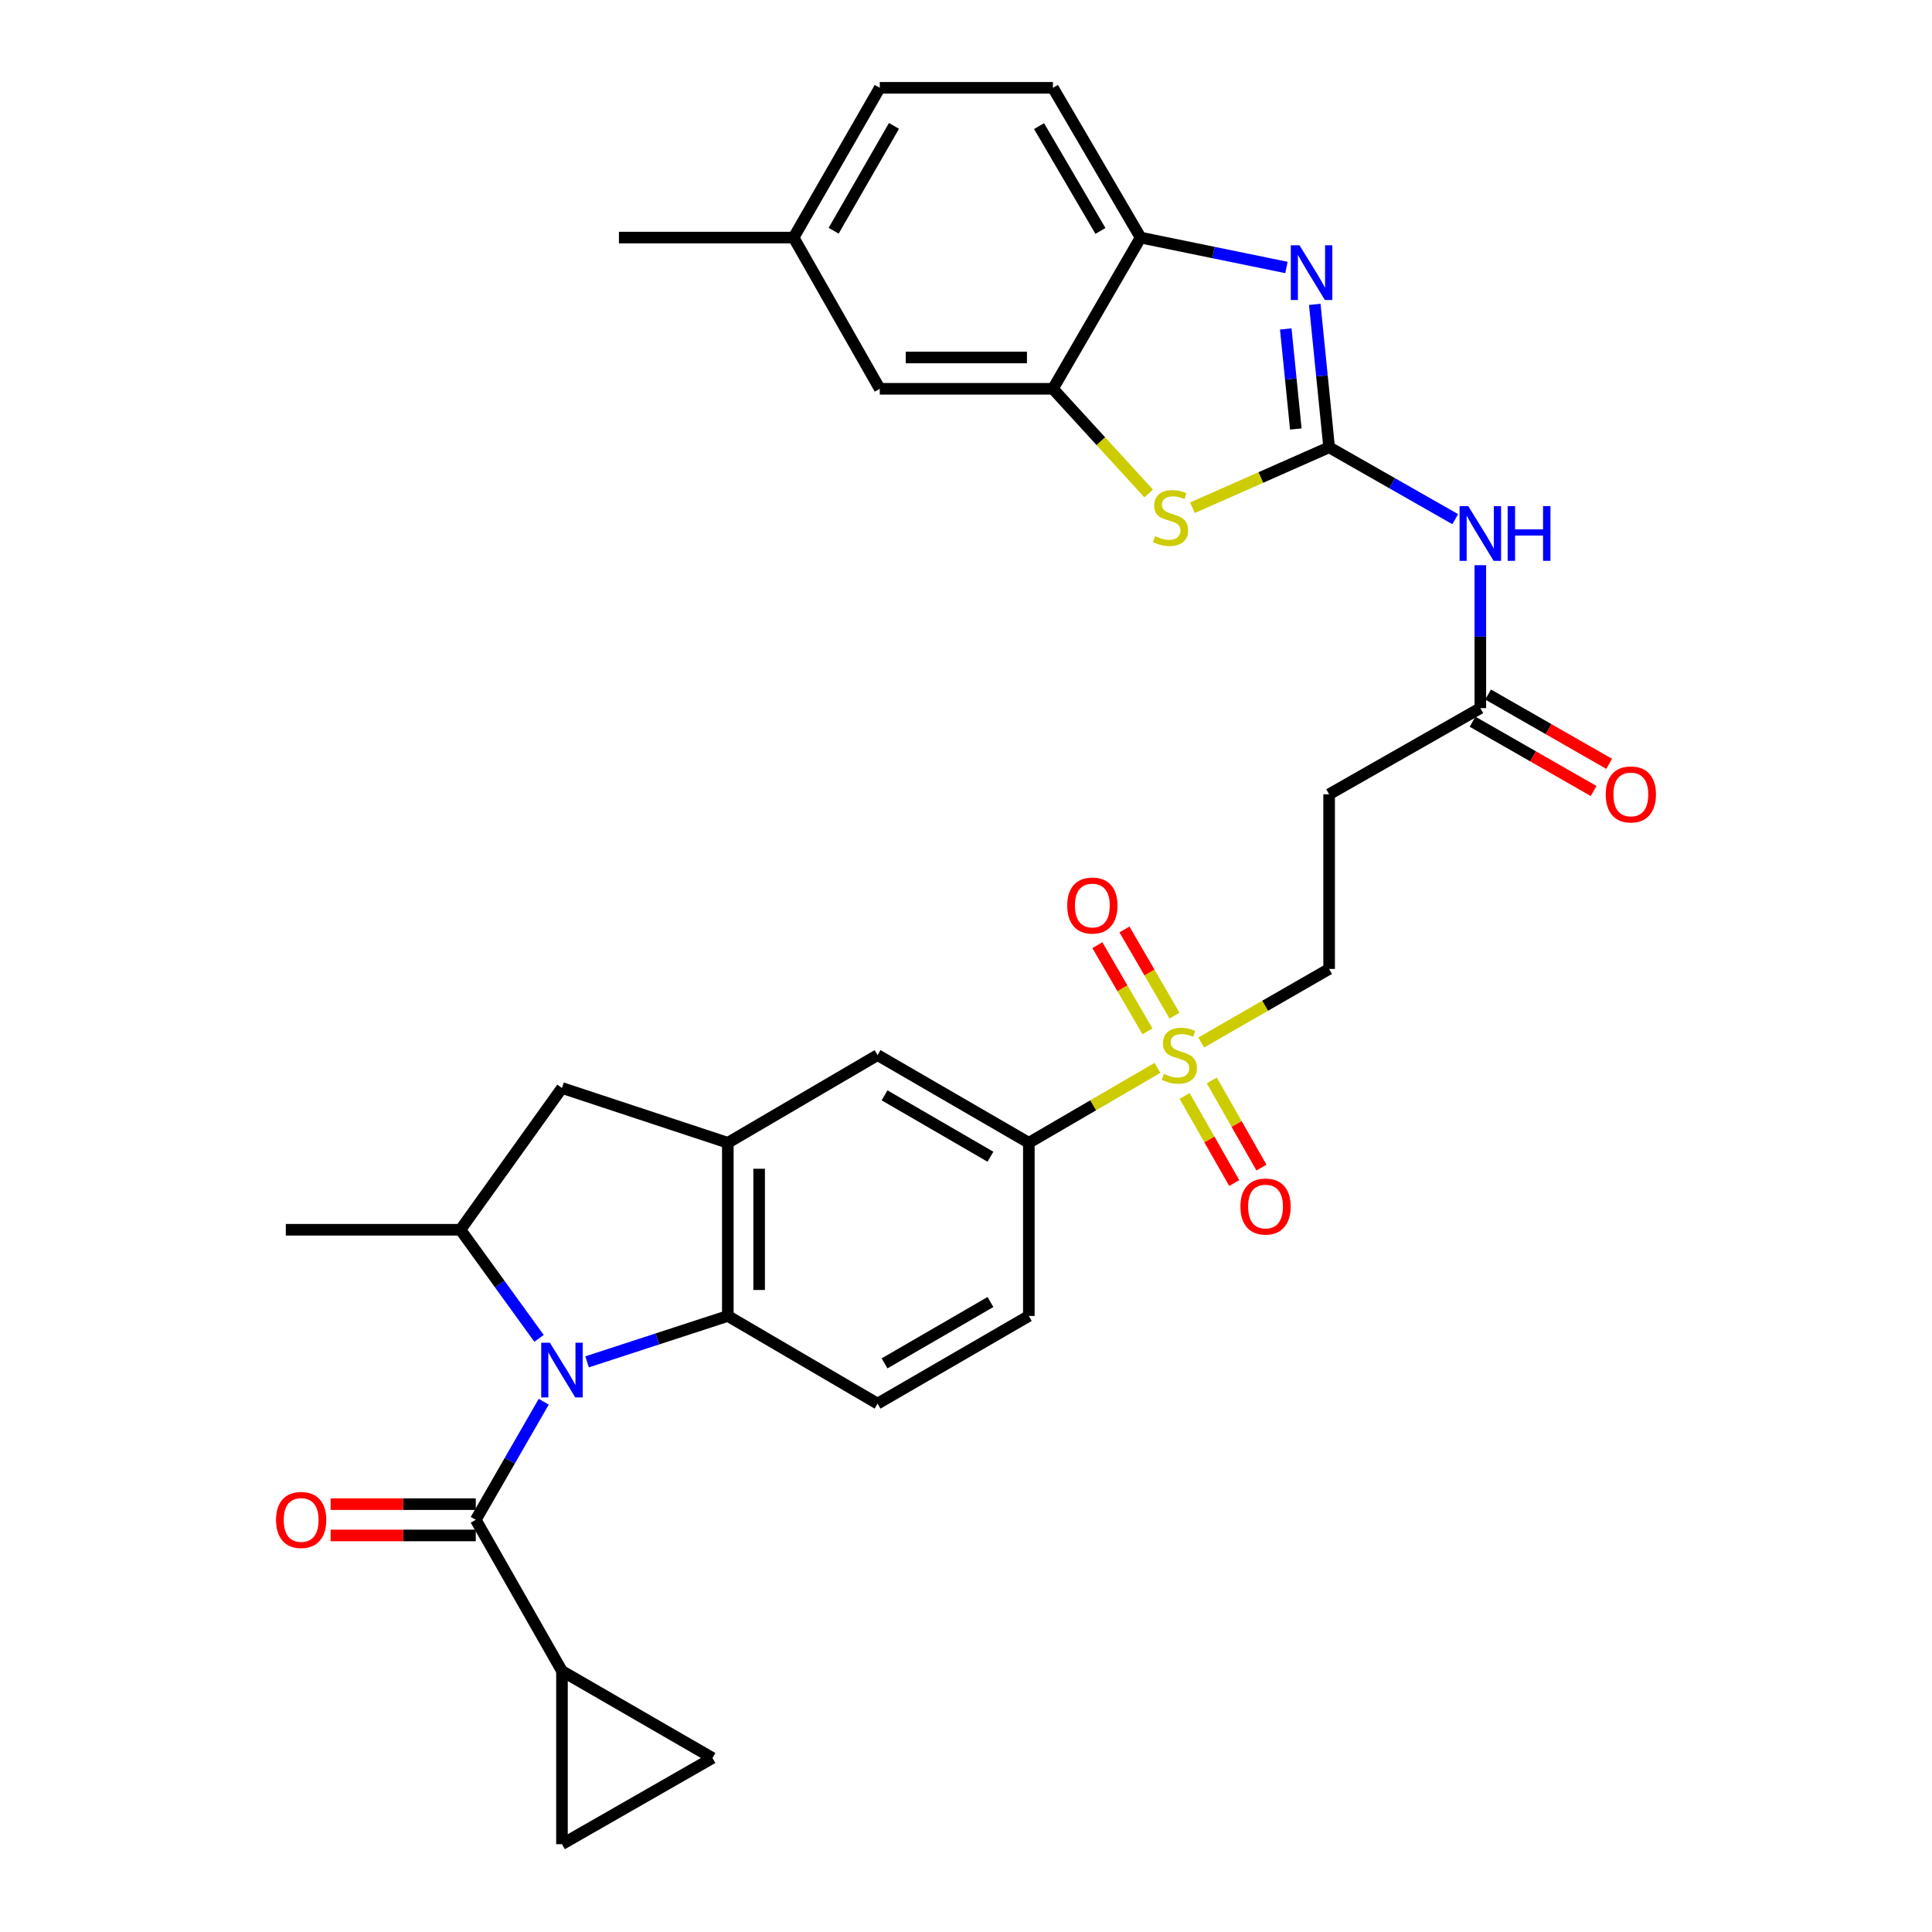 <?xml version='1.0' encoding='iso-8859-1'?>
<svg version='1.1' baseProfile='full'
              xmlns='http://www.w3.org/2000/svg'
                      xmlns:rdkit='http://www.rdkit.org/xml'
                      xmlns:xlink='http://www.w3.org/1999/xlink'
                  xml:space='preserve'
width='1000px' height='1000px' viewBox='0 0 1000 1000'>
<!-- END OF HEADER -->
<rect style='opacity:1.0;fill:#FFFFFF;stroke:none' width='1000' height='1000' x='0' y='0'> </rect>
<path class='bond-2' d='M 281.438,725.529 L 263.849,756.086' style='fill:none;fill-rule:evenodd;stroke:#0000FF;stroke-width:6px;stroke-linecap:butt;stroke-linejoin:miter;stroke-opacity:1' />
<path class='bond-2' d='M 263.849,756.086 L 246.26,786.643' style='fill:none;fill-rule:evenodd;stroke:#000000;stroke-width:6px;stroke-linecap:butt;stroke-linejoin:miter;stroke-opacity:1' />
<path class='bond-4' d='M 303.873,704.894 L 340.298,693.015' style='fill:none;fill-rule:evenodd;stroke:#0000FF;stroke-width:6px;stroke-linecap:butt;stroke-linejoin:miter;stroke-opacity:1' />
<path class='bond-4' d='M 340.298,693.015 L 376.722,681.136' style='fill:none;fill-rule:evenodd;stroke:#000000;stroke-width:6px;stroke-linecap:butt;stroke-linejoin:miter;stroke-opacity:1' />
<path class='bond-8' d='M 279.005,692.732 L 258.663,664.626' style='fill:none;fill-rule:evenodd;stroke:#0000FF;stroke-width:6px;stroke-linecap:butt;stroke-linejoin:miter;stroke-opacity:1' />
<path class='bond-8' d='M 258.663,664.626 L 238.32,636.52' style='fill:none;fill-rule:evenodd;stroke:#000000;stroke-width:6px;stroke-linecap:butt;stroke-linejoin:miter;stroke-opacity:1' />
<path class='bond-0' d='M 687.951,231.524 L 720.588,250.121' style='fill:none;fill-rule:evenodd;stroke:#000000;stroke-width:6px;stroke-linecap:butt;stroke-linejoin:miter;stroke-opacity:1' />
<path class='bond-0' d='M 720.588,250.121 L 753.225,268.718' style='fill:none;fill-rule:evenodd;stroke:#0000FF;stroke-width:6px;stroke-linecap:butt;stroke-linejoin:miter;stroke-opacity:1' />
<path class='bond-3' d='M 687.951,231.524 L 684.234,194.534' style='fill:none;fill-rule:evenodd;stroke:#000000;stroke-width:6px;stroke-linecap:butt;stroke-linejoin:miter;stroke-opacity:1' />
<path class='bond-3' d='M 684.234,194.534 L 680.518,157.545' style='fill:none;fill-rule:evenodd;stroke:#0000FF;stroke-width:6px;stroke-linecap:butt;stroke-linejoin:miter;stroke-opacity:1' />
<path class='bond-3' d='M 670.713,222.047 L 668.111,196.154' style='fill:none;fill-rule:evenodd;stroke:#000000;stroke-width:6px;stroke-linecap:butt;stroke-linejoin:miter;stroke-opacity:1' />
<path class='bond-3' d='M 668.111,196.154 L 665.51,170.262' style='fill:none;fill-rule:evenodd;stroke:#0000FF;stroke-width:6px;stroke-linecap:butt;stroke-linejoin:miter;stroke-opacity:1' />
<path class='bond-5' d='M 687.951,231.524 L 652.58,247.164' style='fill:none;fill-rule:evenodd;stroke:#000000;stroke-width:6px;stroke-linecap:butt;stroke-linejoin:miter;stroke-opacity:1' />
<path class='bond-5' d='M 652.58,247.164 L 617.209,262.805' style='fill:none;fill-rule:evenodd;stroke:#CCCC00;stroke-width:6px;stroke-linecap:butt;stroke-linejoin:miter;stroke-opacity:1' />
<path class='bond-1' d='M 599.097,552.722 L 565.811,572.116' style='fill:none;fill-rule:evenodd;stroke:#CCCC00;stroke-width:6px;stroke-linecap:butt;stroke-linejoin:miter;stroke-opacity:1' />
<path class='bond-1' d='M 565.811,572.116 L 532.525,591.509' style='fill:none;fill-rule:evenodd;stroke:#000000;stroke-width:6px;stroke-linecap:butt;stroke-linejoin:miter;stroke-opacity:1' />
<path class='bond-20' d='M 621.747,539.609 L 654.849,520.565' style='fill:none;fill-rule:evenodd;stroke:#CCCC00;stroke-width:6px;stroke-linecap:butt;stroke-linejoin:miter;stroke-opacity:1' />
<path class='bond-20' d='M 654.849,520.565 L 687.951,501.521' style='fill:none;fill-rule:evenodd;stroke:#000000;stroke-width:6px;stroke-linecap:butt;stroke-linejoin:miter;stroke-opacity:1' />
<path class='bond-21' d='M 613.152,567.262 L 625.995,589.807' style='fill:none;fill-rule:evenodd;stroke:#CCCC00;stroke-width:6px;stroke-linecap:butt;stroke-linejoin:miter;stroke-opacity:1' />
<path class='bond-21' d='M 625.995,589.807 L 638.838,612.352' style='fill:none;fill-rule:evenodd;stroke:#FF0000;stroke-width:6px;stroke-linecap:butt;stroke-linejoin:miter;stroke-opacity:1' />
<path class='bond-21' d='M 627.232,559.241 L 640.075,581.786' style='fill:none;fill-rule:evenodd;stroke:#CCCC00;stroke-width:6px;stroke-linecap:butt;stroke-linejoin:miter;stroke-opacity:1' />
<path class='bond-21' d='M 640.075,581.786 L 652.918,604.331' style='fill:none;fill-rule:evenodd;stroke:#FF0000;stroke-width:6px;stroke-linecap:butt;stroke-linejoin:miter;stroke-opacity:1' />
<path class='bond-22' d='M 607.931,525.688 L 594.971,503.382' style='fill:none;fill-rule:evenodd;stroke:#CCCC00;stroke-width:6px;stroke-linecap:butt;stroke-linejoin:miter;stroke-opacity:1' />
<path class='bond-22' d='M 594.971,503.382 L 582.01,481.075' style='fill:none;fill-rule:evenodd;stroke:#FF0000;stroke-width:6px;stroke-linecap:butt;stroke-linejoin:miter;stroke-opacity:1' />
<path class='bond-22' d='M 593.92,533.828 L 580.96,511.522' style='fill:none;fill-rule:evenodd;stroke:#CCCC00;stroke-width:6px;stroke-linecap:butt;stroke-linejoin:miter;stroke-opacity:1' />
<path class='bond-22' d='M 580.96,511.522 L 567.999,489.216' style='fill:none;fill-rule:evenodd;stroke:#FF0000;stroke-width:6px;stroke-linecap:butt;stroke-linejoin:miter;stroke-opacity:1' />
<path class='bond-10' d='M 246.26,786.643 L 290.876,864.918' style='fill:none;fill-rule:evenodd;stroke:#000000;stroke-width:6px;stroke-linecap:butt;stroke-linejoin:miter;stroke-opacity:1' />
<path class='bond-23' d='M 246.26,778.541 L 208.699,778.541' style='fill:none;fill-rule:evenodd;stroke:#000000;stroke-width:6px;stroke-linecap:butt;stroke-linejoin:miter;stroke-opacity:1' />
<path class='bond-23' d='M 208.699,778.541 L 171.137,778.541' style='fill:none;fill-rule:evenodd;stroke:#FF0000;stroke-width:6px;stroke-linecap:butt;stroke-linejoin:miter;stroke-opacity:1' />
<path class='bond-23' d='M 246.26,794.745 L 208.699,794.745' style='fill:none;fill-rule:evenodd;stroke:#000000;stroke-width:6px;stroke-linecap:butt;stroke-linejoin:miter;stroke-opacity:1' />
<path class='bond-23' d='M 208.699,794.745 L 171.137,794.745' style='fill:none;fill-rule:evenodd;stroke:#FF0000;stroke-width:6px;stroke-linecap:butt;stroke-linejoin:miter;stroke-opacity:1' />
<path class='bond-11' d='M 665.869,138.449 L 628.122,130.711' style='fill:none;fill-rule:evenodd;stroke:#0000FF;stroke-width:6px;stroke-linecap:butt;stroke-linejoin:miter;stroke-opacity:1' />
<path class='bond-11' d='M 628.122,130.711 L 590.374,122.974' style='fill:none;fill-rule:evenodd;stroke:#000000;stroke-width:6px;stroke-linecap:butt;stroke-linejoin:miter;stroke-opacity:1' />
<path class='bond-6' d='M 376.722,681.136 L 376.722,591.509' style='fill:none;fill-rule:evenodd;stroke:#000000;stroke-width:6px;stroke-linecap:butt;stroke-linejoin:miter;stroke-opacity:1' />
<path class='bond-6' d='M 392.926,667.692 L 392.926,604.953' style='fill:none;fill-rule:evenodd;stroke:#000000;stroke-width:6px;stroke-linecap:butt;stroke-linejoin:miter;stroke-opacity:1' />
<path class='bond-18' d='M 376.722,681.136 L 454.223,726.508' style='fill:none;fill-rule:evenodd;stroke:#000000;stroke-width:6px;stroke-linecap:butt;stroke-linejoin:miter;stroke-opacity:1' />
<path class='bond-9' d='M 594.55,255.419 L 569.772,228.329' style='fill:none;fill-rule:evenodd;stroke:#CCCC00;stroke-width:6px;stroke-linecap:butt;stroke-linejoin:miter;stroke-opacity:1' />
<path class='bond-9' d='M 569.772,228.329 L 544.994,201.24' style='fill:none;fill-rule:evenodd;stroke:#000000;stroke-width:6px;stroke-linecap:butt;stroke-linejoin:miter;stroke-opacity:1' />
<path class='bond-17' d='M 376.722,591.509 L 454.223,546.119' style='fill:none;fill-rule:evenodd;stroke:#000000;stroke-width:6px;stroke-linecap:butt;stroke-linejoin:miter;stroke-opacity:1' />
<path class='bond-32' d='M 376.722,591.509 L 290.876,563.142' style='fill:none;fill-rule:evenodd;stroke:#000000;stroke-width:6px;stroke-linecap:butt;stroke-linejoin:miter;stroke-opacity:1' />
<path class='bond-7' d='M 766.217,292.541 L 766.217,329.532' style='fill:none;fill-rule:evenodd;stroke:#0000FF;stroke-width:6px;stroke-linecap:butt;stroke-linejoin:miter;stroke-opacity:1' />
<path class='bond-7' d='M 766.217,329.532 L 766.217,366.523' style='fill:none;fill-rule:evenodd;stroke:#000000;stroke-width:6px;stroke-linecap:butt;stroke-linejoin:miter;stroke-opacity:1' />
<path class='bond-13' d='M 238.32,636.52 L 290.876,563.142' style='fill:none;fill-rule:evenodd;stroke:#000000;stroke-width:6px;stroke-linecap:butt;stroke-linejoin:miter;stroke-opacity:1' />
<path class='bond-30' d='M 238.32,636.52 L 147.937,636.52' style='fill:none;fill-rule:evenodd;stroke:#000000;stroke-width:6px;stroke-linecap:butt;stroke-linejoin:miter;stroke-opacity:1' />
<path class='bond-24' d='M 544.994,201.24 L 455.366,201.24' style='fill:none;fill-rule:evenodd;stroke:#000000;stroke-width:6px;stroke-linecap:butt;stroke-linejoin:miter;stroke-opacity:1' />
<path class='bond-24' d='M 531.55,185.036 L 468.811,185.036' style='fill:none;fill-rule:evenodd;stroke:#000000;stroke-width:6px;stroke-linecap:butt;stroke-linejoin:miter;stroke-opacity:1' />
<path class='bond-35' d='M 544.994,201.24 L 590.374,122.974' style='fill:none;fill-rule:evenodd;stroke:#000000;stroke-width:6px;stroke-linecap:butt;stroke-linejoin:miter;stroke-opacity:1' />
<path class='bond-15' d='M 290.876,864.918 L 368.782,909.939' style='fill:none;fill-rule:evenodd;stroke:#000000;stroke-width:6px;stroke-linecap:butt;stroke-linejoin:miter;stroke-opacity:1' />
<path class='bond-16' d='M 290.876,864.918 L 290.876,954.545' style='fill:none;fill-rule:evenodd;stroke:#000000;stroke-width:6px;stroke-linecap:butt;stroke-linejoin:miter;stroke-opacity:1' />
<path class='bond-27' d='M 590.374,122.974 L 544.994,45.455' style='fill:none;fill-rule:evenodd;stroke:#000000;stroke-width:6px;stroke-linecap:butt;stroke-linejoin:miter;stroke-opacity:1' />
<path class='bond-27' d='M 569.583,119.532 L 537.817,65.269' style='fill:none;fill-rule:evenodd;stroke:#000000;stroke-width:6px;stroke-linecap:butt;stroke-linejoin:miter;stroke-opacity:1' />
<path class='bond-12' d='M 532.525,591.509 L 532.525,681.136' style='fill:none;fill-rule:evenodd;stroke:#000000;stroke-width:6px;stroke-linecap:butt;stroke-linejoin:miter;stroke-opacity:1' />
<path class='bond-33' d='M 532.525,591.509 L 454.223,546.119' style='fill:none;fill-rule:evenodd;stroke:#000000;stroke-width:6px;stroke-linecap:butt;stroke-linejoin:miter;stroke-opacity:1' />
<path class='bond-33' d='M 512.654,598.719 L 457.842,566.946' style='fill:none;fill-rule:evenodd;stroke:#000000;stroke-width:6px;stroke-linecap:butt;stroke-linejoin:miter;stroke-opacity:1' />
<path class='bond-14' d='M 766.217,366.523 L 687.951,411.12' style='fill:none;fill-rule:evenodd;stroke:#000000;stroke-width:6px;stroke-linecap:butt;stroke-linejoin:miter;stroke-opacity:1' />
<path class='bond-26' d='M 762.192,373.554 L 793.523,391.489' style='fill:none;fill-rule:evenodd;stroke:#000000;stroke-width:6px;stroke-linecap:butt;stroke-linejoin:miter;stroke-opacity:1' />
<path class='bond-26' d='M 793.523,391.489 L 824.854,409.425' style='fill:none;fill-rule:evenodd;stroke:#FF0000;stroke-width:6px;stroke-linecap:butt;stroke-linejoin:miter;stroke-opacity:1' />
<path class='bond-26' d='M 770.242,359.491 L 801.573,377.426' style='fill:none;fill-rule:evenodd;stroke:#000000;stroke-width:6px;stroke-linecap:butt;stroke-linejoin:miter;stroke-opacity:1' />
<path class='bond-26' d='M 801.573,377.426 L 832.904,395.362' style='fill:none;fill-rule:evenodd;stroke:#FF0000;stroke-width:6px;stroke-linecap:butt;stroke-linejoin:miter;stroke-opacity:1' />
<path class='bond-34' d='M 368.782,909.939 L 290.876,954.545' style='fill:none;fill-rule:evenodd;stroke:#000000;stroke-width:6px;stroke-linecap:butt;stroke-linejoin:miter;stroke-opacity:1' />
<path class='bond-25' d='M 454.223,726.508 L 532.525,681.136' style='fill:none;fill-rule:evenodd;stroke:#000000;stroke-width:6px;stroke-linecap:butt;stroke-linejoin:miter;stroke-opacity:1' />
<path class='bond-25' d='M 457.844,705.681 L 512.656,673.921' style='fill:none;fill-rule:evenodd;stroke:#000000;stroke-width:6px;stroke-linecap:butt;stroke-linejoin:miter;stroke-opacity:1' />
<path class='bond-19' d='M 687.951,411.12 L 687.951,501.521' style='fill:none;fill-rule:evenodd;stroke:#000000;stroke-width:6px;stroke-linecap:butt;stroke-linejoin:miter;stroke-opacity:1' />
<path class='bond-28' d='M 455.366,201.24 L 410.76,122.974' style='fill:none;fill-rule:evenodd;stroke:#000000;stroke-width:6px;stroke-linecap:butt;stroke-linejoin:miter;stroke-opacity:1' />
<path class='bond-29' d='M 544.994,45.455 L 455.366,45.455' style='fill:none;fill-rule:evenodd;stroke:#000000;stroke-width:6px;stroke-linecap:butt;stroke-linejoin:miter;stroke-opacity:1' />
<path class='bond-31' d='M 410.76,122.974 L 320.359,122.974' style='fill:none;fill-rule:evenodd;stroke:#000000;stroke-width:6px;stroke-linecap:butt;stroke-linejoin:miter;stroke-opacity:1' />
<path class='bond-36' d='M 410.76,122.974 L 455.366,45.455' style='fill:none;fill-rule:evenodd;stroke:#000000;stroke-width:6px;stroke-linecap:butt;stroke-linejoin:miter;stroke-opacity:1' />
<path class='bond-36' d='M 431.496,119.428 L 462.72,65.164' style='fill:none;fill-rule:evenodd;stroke:#000000;stroke-width:6px;stroke-linecap:butt;stroke-linejoin:miter;stroke-opacity:1' />
<path  class='atom-0' d='M 284.616 694.973
L 293.896 709.973
Q 294.816 711.453, 296.296 714.133
Q 297.776 716.813, 297.856 716.973
L 297.856 694.973
L 301.616 694.973
L 301.616 723.293
L 297.736 723.293
L 287.776 706.893
Q 286.616 704.973, 285.376 702.773
Q 284.176 700.573, 283.816 699.893
L 283.816 723.293
L 280.136 723.293
L 280.136 694.973
L 284.616 694.973
' fill='#0000FF'/>
<path  class='atom-2' d='M 602.432 555.839
Q 602.752 555.959, 604.072 556.519
Q 605.392 557.079, 606.832 557.439
Q 608.312 557.759, 609.752 557.759
Q 612.432 557.759, 613.992 556.479
Q 615.552 555.159, 615.552 552.879
Q 615.552 551.319, 614.752 550.359
Q 613.992 549.399, 612.792 548.879
Q 611.592 548.359, 609.592 547.759
Q 607.072 546.999, 605.552 546.279
Q 604.072 545.559, 602.992 544.039
Q 601.952 542.519, 601.952 539.959
Q 601.952 536.399, 604.352 534.199
Q 606.792 531.999, 611.592 531.999
Q 614.872 531.999, 618.592 533.559
L 617.672 536.639
Q 614.272 535.239, 611.712 535.239
Q 608.952 535.239, 607.432 536.399
Q 605.912 537.519, 605.952 539.479
Q 605.952 540.999, 606.712 541.919
Q 607.512 542.839, 608.632 543.359
Q 609.792 543.879, 611.712 544.479
Q 614.272 545.279, 615.792 546.079
Q 617.312 546.879, 618.392 548.519
Q 619.512 550.119, 619.512 552.879
Q 619.512 556.799, 616.872 558.919
Q 614.272 560.999, 609.912 560.999
Q 607.392 560.999, 605.472 560.439
Q 603.592 559.919, 601.352 558.999
L 602.432 555.839
' fill='#CCCC00'/>
<path  class='atom-4' d='M 672.607 126.953
L 681.887 141.953
Q 682.807 143.433, 684.287 146.113
Q 685.767 148.793, 685.847 148.953
L 685.847 126.953
L 689.607 126.953
L 689.607 155.273
L 685.727 155.273
L 675.767 138.873
Q 674.607 136.953, 673.367 134.753
Q 672.167 132.553, 671.807 131.873
L 671.807 155.273
L 668.127 155.273
L 668.127 126.953
L 672.607 126.953
' fill='#0000FF'/>
<path  class='atom-6' d='M 597.885 277.532
Q 598.205 277.652, 599.525 278.212
Q 600.845 278.772, 602.285 279.132
Q 603.765 279.452, 605.205 279.452
Q 607.885 279.452, 609.445 278.172
Q 611.005 276.852, 611.005 274.572
Q 611.005 273.012, 610.205 272.052
Q 609.445 271.092, 608.245 270.572
Q 607.045 270.052, 605.045 269.452
Q 602.525 268.692, 601.005 267.972
Q 599.525 267.252, 598.445 265.732
Q 597.405 264.212, 597.405 261.652
Q 597.405 258.092, 599.805 255.892
Q 602.245 253.692, 607.045 253.692
Q 610.325 253.692, 614.045 255.252
L 613.125 258.332
Q 609.725 256.932, 607.165 256.932
Q 604.405 256.932, 602.885 258.092
Q 601.365 259.212, 601.405 261.172
Q 601.405 262.692, 602.165 263.612
Q 602.965 264.532, 604.085 265.052
Q 605.245 265.572, 607.165 266.172
Q 609.725 266.972, 611.245 267.772
Q 612.765 268.572, 613.845 270.212
Q 614.965 271.812, 614.965 274.572
Q 614.965 278.492, 612.325 280.612
Q 609.725 282.692, 605.365 282.692
Q 602.845 282.692, 600.925 282.132
Q 599.045 281.612, 596.805 280.692
L 597.885 277.532
' fill='#CCCC00'/>
<path  class='atom-8' d='M 759.957 261.961
L 769.237 276.961
Q 770.157 278.441, 771.637 281.121
Q 773.117 283.801, 773.197 283.961
L 773.197 261.961
L 776.957 261.961
L 776.957 290.281
L 773.077 290.281
L 763.117 273.881
Q 761.957 271.961, 760.717 269.761
Q 759.517 267.561, 759.157 266.881
L 759.157 290.281
L 755.477 290.281
L 755.477 261.961
L 759.957 261.961
' fill='#0000FF'/>
<path  class='atom-8' d='M 780.357 261.961
L 784.197 261.961
L 784.197 274.001
L 798.677 274.001
L 798.677 261.961
L 802.517 261.961
L 802.517 290.281
L 798.677 290.281
L 798.677 277.201
L 784.197 277.201
L 784.197 290.281
L 780.357 290.281
L 780.357 261.961
' fill='#0000FF'/>
<path  class='atom-22' d='M 642.038 624.501
Q 642.038 617.701, 645.398 613.901
Q 648.758 610.101, 655.038 610.101
Q 661.318 610.101, 664.678 613.901
Q 668.038 617.701, 668.038 624.501
Q 668.038 631.381, 664.638 635.301
Q 661.238 639.181, 655.038 639.181
Q 648.798 639.181, 645.398 635.301
Q 642.038 631.421, 642.038 624.501
M 655.038 635.981
Q 659.358 635.981, 661.678 633.101
Q 664.038 630.181, 664.038 624.501
Q 664.038 618.941, 661.678 616.141
Q 659.358 613.301, 655.038 613.301
Q 650.718 613.301, 648.358 616.101
Q 646.038 618.901, 646.038 624.501
Q 646.038 630.221, 648.358 633.101
Q 650.718 635.981, 655.038 635.981
' fill='#FF0000'/>
<path  class='atom-23' d='M 552.402 468.698
Q 552.402 461.898, 555.762 458.098
Q 559.122 454.298, 565.402 454.298
Q 571.682 454.298, 575.042 458.098
Q 578.402 461.898, 578.402 468.698
Q 578.402 475.578, 575.002 479.498
Q 571.602 483.378, 565.402 483.378
Q 559.162 483.378, 555.762 479.498
Q 552.402 475.618, 552.402 468.698
M 565.402 480.178
Q 569.722 480.178, 572.042 477.298
Q 574.402 474.378, 574.402 468.698
Q 574.402 463.138, 572.042 460.338
Q 569.722 457.498, 565.402 457.498
Q 561.082 457.498, 558.722 460.298
Q 556.402 463.098, 556.402 468.698
Q 556.402 474.418, 558.722 477.298
Q 561.082 480.178, 565.402 480.178
' fill='#FF0000'/>
<path  class='atom-24' d='M 142.877 786.723
Q 142.877 779.923, 146.237 776.123
Q 149.597 772.323, 155.877 772.323
Q 162.157 772.323, 165.517 776.123
Q 168.877 779.923, 168.877 786.723
Q 168.877 793.603, 165.477 797.523
Q 162.077 801.403, 155.877 801.403
Q 149.637 801.403, 146.237 797.523
Q 142.877 793.643, 142.877 786.723
M 155.877 798.203
Q 160.197 798.203, 162.517 795.323
Q 164.877 792.403, 164.877 786.723
Q 164.877 781.163, 162.517 778.363
Q 160.197 775.523, 155.877 775.523
Q 151.557 775.523, 149.197 778.323
Q 146.877 781.123, 146.877 786.723
Q 146.877 792.443, 149.197 795.323
Q 151.557 798.203, 155.877 798.203
' fill='#FF0000'/>
<path  class='atom-27' d='M 831.123 411.2
Q 831.123 404.4, 834.483 400.6
Q 837.843 396.8, 844.123 396.8
Q 850.403 396.8, 853.763 400.6
Q 857.123 404.4, 857.123 411.2
Q 857.123 418.08, 853.723 422
Q 850.323 425.88, 844.123 425.88
Q 837.883 425.88, 834.483 422
Q 831.123 418.12, 831.123 411.2
M 844.123 422.68
Q 848.443 422.68, 850.763 419.8
Q 853.123 416.88, 853.123 411.2
Q 853.123 405.64, 850.763 402.84
Q 848.443 400, 844.123 400
Q 839.803 400, 837.443 402.8
Q 835.123 405.6, 835.123 411.2
Q 835.123 416.92, 837.443 419.8
Q 839.803 422.68, 844.123 422.68
' fill='#FF0000'/>
</svg>
